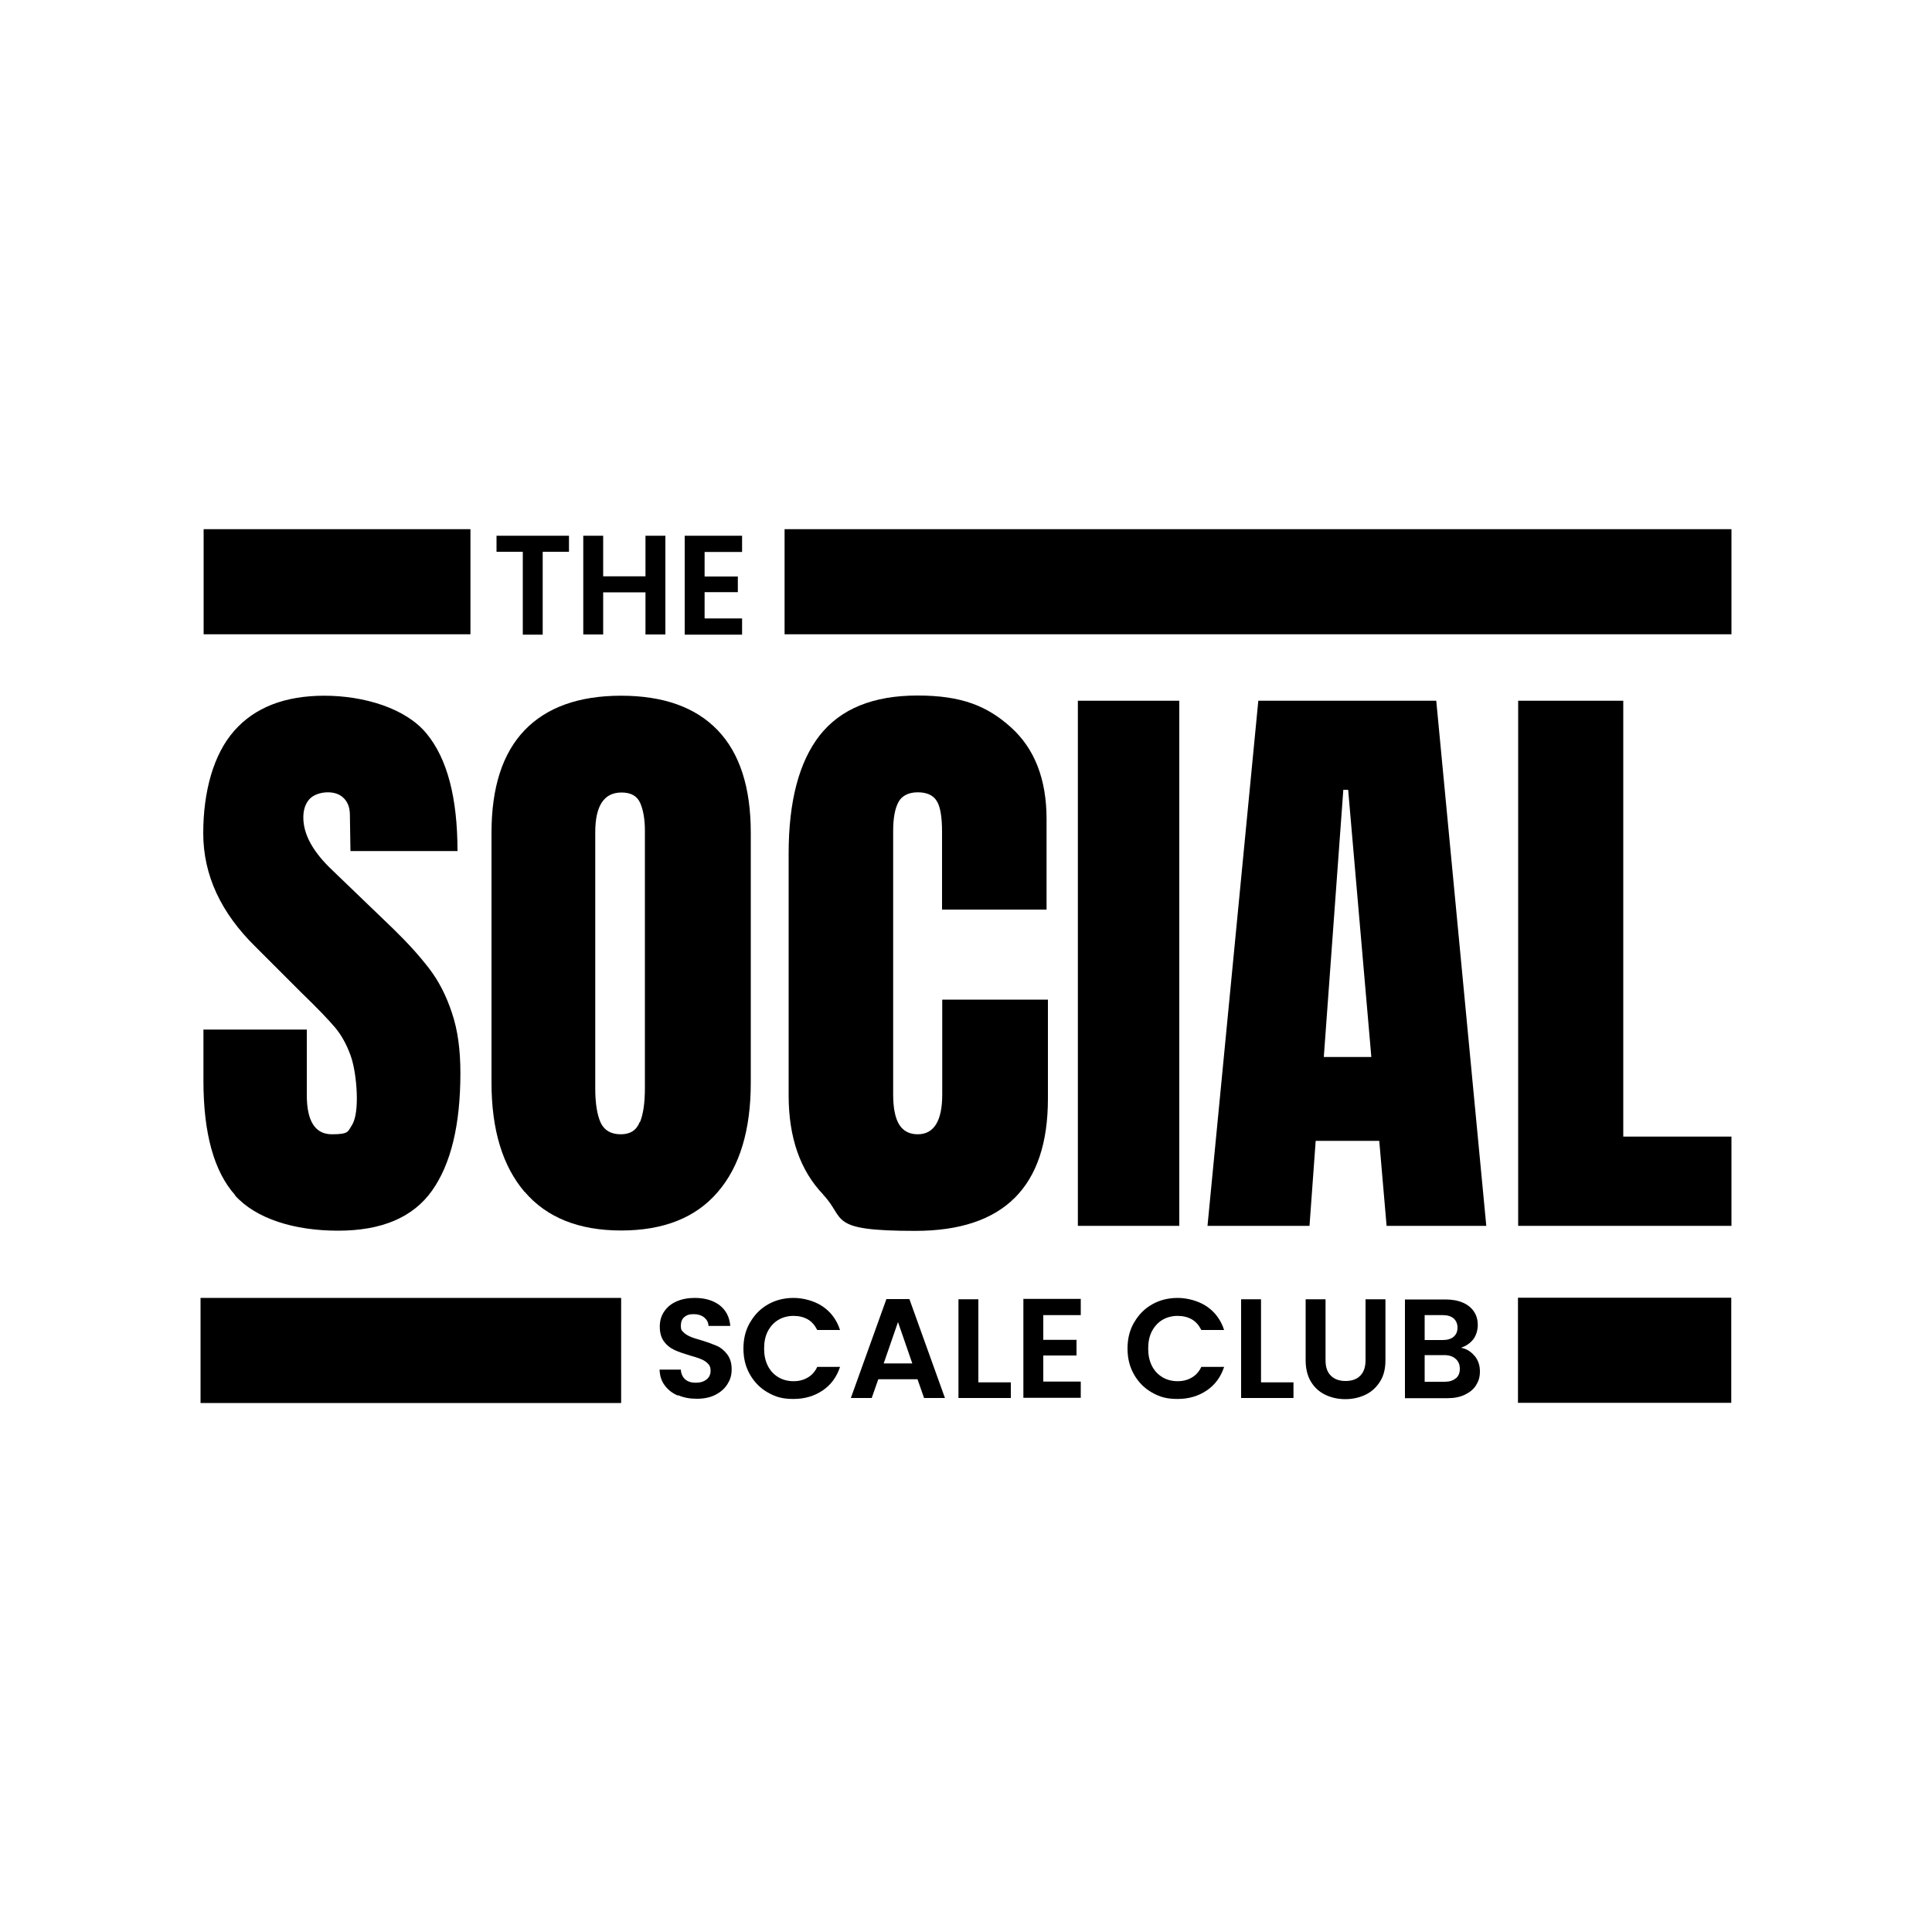 <svg xmlns="http://www.w3.org/2000/svg" id="Lager_1" viewBox="0 0 1000 1000"><path d="M121.8,618.7c-11-12.2-16.5-32-16.5-59.2v-26.6h53.5v33.9c0,13.5,4.3,20.3,13,20.3s8.2-1.4,10.1-4.3c1.9-2.8,2.8-7.6,2.8-14.4s-1.1-16.2-3.2-22c-2.1-5.8-4.8-10.7-8.1-14.6-3.3-3.9-9.1-10-17.6-18.2l-23.4-23.4c-18.1-17.7-27.2-37.3-27.2-58.9s5.3-40.9,16-53c10.6-12.1,26.2-18.2,46.7-18.2s42.1,6.5,52.8,19.5c10.8,13,16.1,33.3,16.1,60.9h-55.4l-.3-18.7c0-3.6-1-6.4-3-8.5-2-2.1-4.8-3.2-8.4-3.2s-7.4,1.2-9.5,3.5c-2.1,2.3-3.2,5.5-3.2,9.5,0,8.9,5.1,18,15.2,27.5l31.6,30.4c7.4,7.2,13.5,14,18.4,20.4,4.9,6.4,8.8,14,11.7,22.8,3,8.8,4.4,19.1,4.4,31.2,0,26.8-4.9,47.1-14.7,60.9-9.8,13.8-26,20.7-48.6,20.7s-42.5-6.1-53.5-18.4Z"></path><path d="M271.5,616.9c-11.4-13.4-17.1-32.2-17.1-56.5v-129.4c0-23.4,5.7-41.1,17.1-53,11.4-11.9,28.1-17.9,50-17.9s38.6,6,50,17.9c11.4,11.9,17.1,29.6,17.1,53v129.4c0,24.5-5.7,43.4-17.1,56.6-11.4,13.3-28.1,19.9-50,19.9s-38.6-6.7-50-20.1ZM331.3,580.7c1.7-4.2,2.5-10.1,2.5-17.7v-132.9c0-5.9-.8-10.7-2.4-14.4-1.6-3.7-4.8-5.5-9.7-5.5-9.1,0-13.6,6.9-13.6,20.6v132.6c0,7.8,1,13.7,2.8,17.7,1.9,4,5.4,6,10.4,6s8.1-2.1,9.8-6.3Z"></path><path d="M426.1,618.3c-11.9-12.4-17.9-29.5-17.9-51.3v-125.3c0-27,5.4-47.4,16.1-61.1,10.8-13.7,27.6-20.6,50.6-20.6s36.2,5.5,48.4,16.5c12.2,11,18.4,26.8,18.4,47.5v46.8h-54.1v-40.2c0-7.8-.9-13.2-2.8-16.1-1.9-3-5.2-4.4-9.8-4.4s-8.2,1.7-10,5.1c-1.8,3.4-2.7,8.3-2.7,14.9v136.4c0,7.2,1.1,12.4,3.2,15.7,2.1,3.3,5.3,4.9,9.5,4.9,8.4,0,12.7-6.9,12.7-20.6v-49.1h54.7v51.3c0,45.6-22.9,68.4-68.7,68.4s-35.7-6.2-47.6-18.7Z"></path><path d="M557.9,634.5v-271.8h52.5v271.8h-52.5Z"></path><path d="M625,634.5l26.3-271.8h92.1l25.9,271.8h-51.6l-3.8-44h-32.9l-3.2,44h-52.9ZM685.1,547.1h24.7l-12-138.3h-2.5l-10.1,138.3Z"></path><path d="M785.8,634.5v-271.8h54.4v225.6h56v46.2h-110.4Z"></path><path d="M350.8,722.3c-2.9-1.2-5.1-3-6.8-5.3-1.7-2.3-2.5-5-2.6-8.1h11c.1,2.1.9,3.8,2.2,5,1.3,1.2,3.2,1.8,5.5,1.8s4.3-.6,5.6-1.7c1.4-1.1,2.1-2.6,2.1-4.5s-.5-2.8-1.4-3.7c-.9-1-2.1-1.7-3.5-2.3s-3.3-1.2-5.8-1.9c-3.3-1-6-1.9-8.1-2.9s-3.9-2.4-5.3-4.3-2.2-4.5-2.2-7.7.8-5.7,2.3-7.9c1.5-2.2,3.6-4,6.4-5.2,2.7-1.2,5.9-1.8,9.4-1.8,5.3,0,9.6,1.3,12.9,3.8,3.3,2.6,5.1,6.1,5.5,10.7h-11.3c0-1.8-.8-3.2-2.2-4.4-1.4-1.1-3.2-1.7-5.5-1.7s-3.6.5-4.8,1.5c-1.2,1-1.8,2.5-1.8,4.5s.4,2.5,1.4,3.4c.9.9,2,1.6,3.4,2.2,1.3.6,3.2,1.2,5.7,1.9,3.3,1,6,2,8.1,2.9s3.9,2.4,5.4,4.4,2.3,4.5,2.3,7.7-.7,5.3-2.1,7.6c-1.4,2.3-3.5,4.2-6.2,5.6-2.7,1.4-6,2.1-9.7,2.1s-6.8-.6-9.6-1.8Z"></path><path d="M388.3,684.4c2.3-4,5.4-7.1,9.3-9.3s8.3-3.3,13.2-3.3,10.7,1.5,15,4.4,7.3,7,9,12.2h-11.8c-1.2-2.4-2.8-4.3-4.9-5.5-2.1-1.2-4.6-1.8-7.4-1.8s-5.6.7-7.9,2.1c-2.3,1.4-4.1,3.4-5.4,5.9-1.3,2.5-1.9,5.5-1.9,8.9s.6,6.3,1.9,8.9c1.3,2.6,3.1,4.5,5.4,5.9,2.3,1.4,5,2.1,7.9,2.1s5.2-.6,7.4-1.9c2.1-1.2,3.8-3.1,4.9-5.5h11.8c-1.7,5.2-4.7,9.3-9,12.2-4.3,2.9-9.3,4.4-15.1,4.4s-9.3-1.1-13.2-3.3-7-5.3-9.3-9.3-3.4-8.4-3.4-13.5,1.1-9.5,3.4-13.5Z"></path><path d="M475,713.9h-20.4l-3.4,9.7h-10.8l18.4-51.2h11.9l18.4,51.2h-10.8l-3.4-9.7ZM472.2,705.7l-7.4-21.4-7.4,21.4h14.8Z"></path><path d="M506.4,715.5h16.8v8.1h-27.1v-51.1h10.3v43Z"></path><path d="M540,680.7v12.8h17.2v8.1h-17.2v13.5h19.4v8.4h-29.7v-51.2h29.7v8.4h-19.4Z"></path><path d="M587.1,684.4c2.3-4,5.4-7.1,9.3-9.3s8.3-3.3,13.2-3.3,10.7,1.5,15,4.4,7.3,7,9,12.2h-11.8c-1.2-2.4-2.8-4.3-4.9-5.5-2.1-1.2-4.6-1.8-7.4-1.8s-5.6.7-7.9,2.1c-2.3,1.4-4.1,3.4-5.4,5.9-1.3,2.5-1.9,5.5-1.9,8.9s.6,6.3,1.9,8.9c1.3,2.6,3.1,4.5,5.4,5.9,2.3,1.4,5,2.1,7.9,2.1s5.2-.6,7.4-1.9c2.1-1.2,3.8-3.1,4.9-5.5h11.8c-1.7,5.2-4.7,9.3-9,12.2-4.3,2.9-9.3,4.4-15.1,4.4s-9.3-1.1-13.2-3.3-7-5.3-9.3-9.3c-2.3-4-3.4-8.4-3.4-13.5s1.1-9.5,3.4-13.5Z"></path><path d="M652.7,715.5h16.8v8.1h-27.1v-51.1h10.3v43Z"></path><path d="M686.1,672.5v31.6c0,3.5.9,6.1,2.7,7.9,1.8,1.8,4.3,2.8,7.6,2.8s5.9-.9,7.7-2.8c1.8-1.8,2.7-4.5,2.7-7.9v-31.6h10.3v31.6c0,4.4-.9,8-2.8,11s-4.4,5.3-7.5,6.8c-3.1,1.5-6.7,2.3-10.5,2.3s-7.3-.8-10.4-2.3c-3.1-1.5-5.6-3.8-7.4-6.8-1.8-3-2.7-6.7-2.7-11v-31.6h10.3Z"></path><path d="M763.2,701.7c1.9,2.3,2.8,5,2.8,8.1s-.7,5.1-2,7.2-3.3,3.7-5.8,4.9c-2.5,1.2-5.5,1.8-9,1.8h-22v-51.1h21.1c3.5,0,6.5.6,9,1.7,2.5,1.1,4.4,2.7,5.7,4.7,1.3,2,1.9,4.3,1.9,6.8s-.8,5.5-2.4,7.5c-1.6,2-3.7,3.4-6.3,4.3,2.9.5,5.2,2,7.1,4.3ZM737.4,693.6h9.4c2.4,0,4.3-.6,5.6-1.7,1.3-1.1,2-2.7,2-4.7s-.7-3.6-2-4.8c-1.3-1.1-3.2-1.7-5.6-1.7h-9.4v12.8ZM753.5,713.5c1.4-1.2,2.1-2.8,2.1-5s-.7-3.9-2.2-5.2-3.4-1.9-5.9-1.9h-10.1v13.8h10.3c2.5,0,4.4-.6,5.8-1.8Z"></path><path d="M294.5,277.3v8.3h-13.6v42.9h-10.3v-42.9h-13.6v-8.3h37.5Z"></path><path d="M344.4,277.3v51.1h-10.3v-21.8h-21.9v21.8h-10.3v-51.1h10.3v21h21.9v-21h10.3Z"></path><path d="M364.7,285.6v12.8h17.2v8.1h-17.2v13.6h19.4v8.4h-29.7v-51.2h29.7v8.4h-19.4Z"></path><rect x="623.9" y="56" width="54.4" height="490.1" transform="translate(350.1 952.2) rotate(-90)"></rect><rect x="185.4" y="590.1" width="54.4" height="217.7" transform="translate(-486.3 911.6) rotate(-90)"></rect><rect x="147.2" y="232" width="54.4" height="138.1" transform="translate(-126.6 475.5) rotate(-90)"></rect><rect x="813.8" y="643.7" width="54.4" height="110.4" transform="translate(142 1539.9) rotate(-90)"></rect></svg>